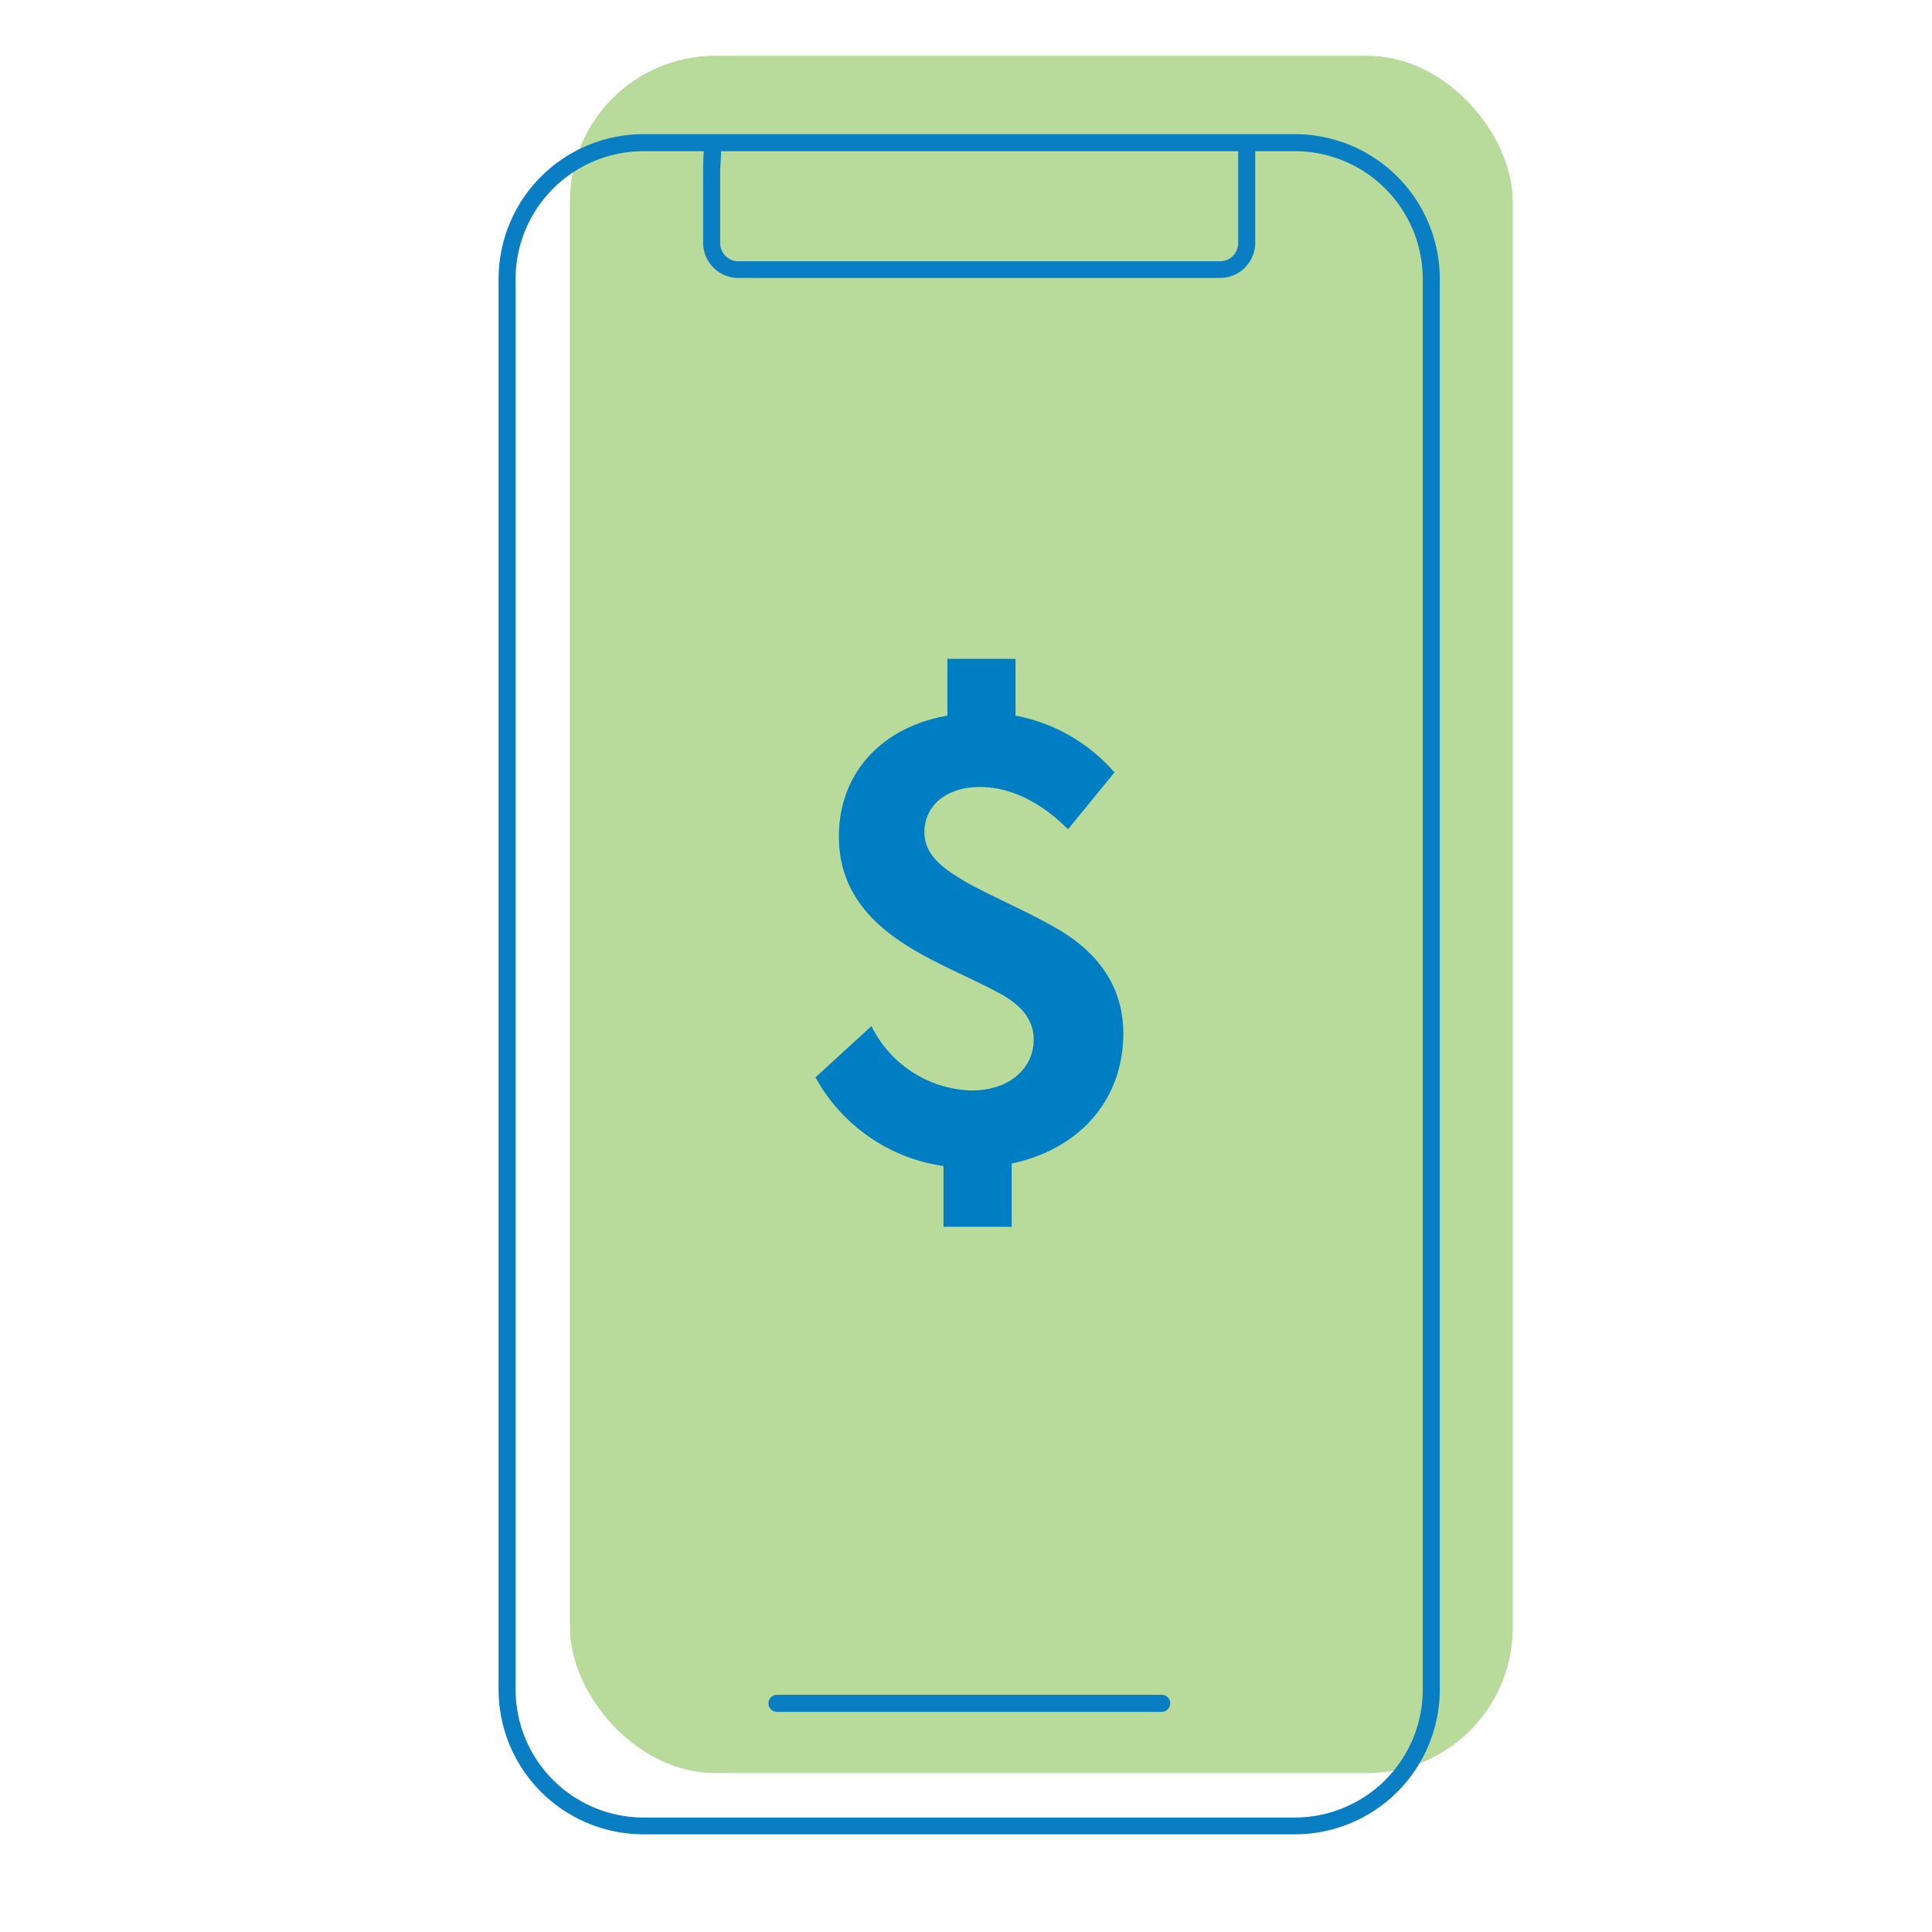 <svg id="Layer_1" data-name="Layer 1" xmlns="http://www.w3.org/2000/svg" viewBox="0 0 170.08 170.08"><defs><style>.cls-1{fill:#b8da9b;}.cls-2{fill:#007ec3;}.cls-3{fill:#097ec2;}</style></defs><rect class="cls-1" x="50.17" y="4.91" width="83" height="151.18" rx="12.8"/><path class="cls-2" d="M89.06,102.43V108h-6v-5.35a15.34,15.34,0,0,1-11.27-7.81l4.93-4.51A10.13,10.13,0,0,0,85.49,96C89,96,91,93.94,91,91.53c0-2.1-1.52-3.36-3.51-4.35-2.16-1.16-5.67-2.57-8.13-4.25-3.57-2.36-5.51-5.35-5.51-9.28C73.85,68,77.68,64,83.4,63v-5h6V63a15.26,15.26,0,0,1,8.71,5l-4.09,5c-2.73-2.73-5.46-3.72-7.76-3.72-2.94,0-4.88,1.62-4.88,4,0,2.09,1.83,3.3,3.72,4.4s5.88,2.78,8.5,4.4c3.83,2.42,5.29,5.56,5.29,8.92C98.86,97.08,94.77,101.23,89.06,102.43Z"/><path class="cls-3" d="M114,161.48H56.64a12.76,12.76,0,0,1-12.75-12.75V24.56A12.76,12.76,0,0,1,56.64,11.81H114a12.76,12.76,0,0,1,12.75,12.75V148.73A12.76,12.76,0,0,1,114,161.48ZM56.64,13.31A11.26,11.26,0,0,0,45.39,24.56V148.73A11.27,11.27,0,0,0,56.64,160H114a11.27,11.27,0,0,0,11.25-11.25V24.56A11.26,11.26,0,0,0,114,13.31Z"/><path class="cls-3" d="M107.42,24.47H65a3.1,3.1,0,0,1-3.1-3.09V15.09c0-.34,0-1.17.08-2.2l1.5.09c0,1-.08,1.78-.08,2.11v6.29A1.6,1.6,0,0,0,65,23h42.4a1.6,1.6,0,0,0,1.6-1.59V14.75c0-.4,0-1,0-1.73h1.5c0,.73,0,1.34,0,1.75v6.62A3.1,3.1,0,0,1,107.42,24.47Z"/><path class="cls-3" d="M102.27,150.7H68.4a.75.75,0,0,1,0-1.5h33.87a.75.75,0,0,1,0,1.5Z"/></svg>